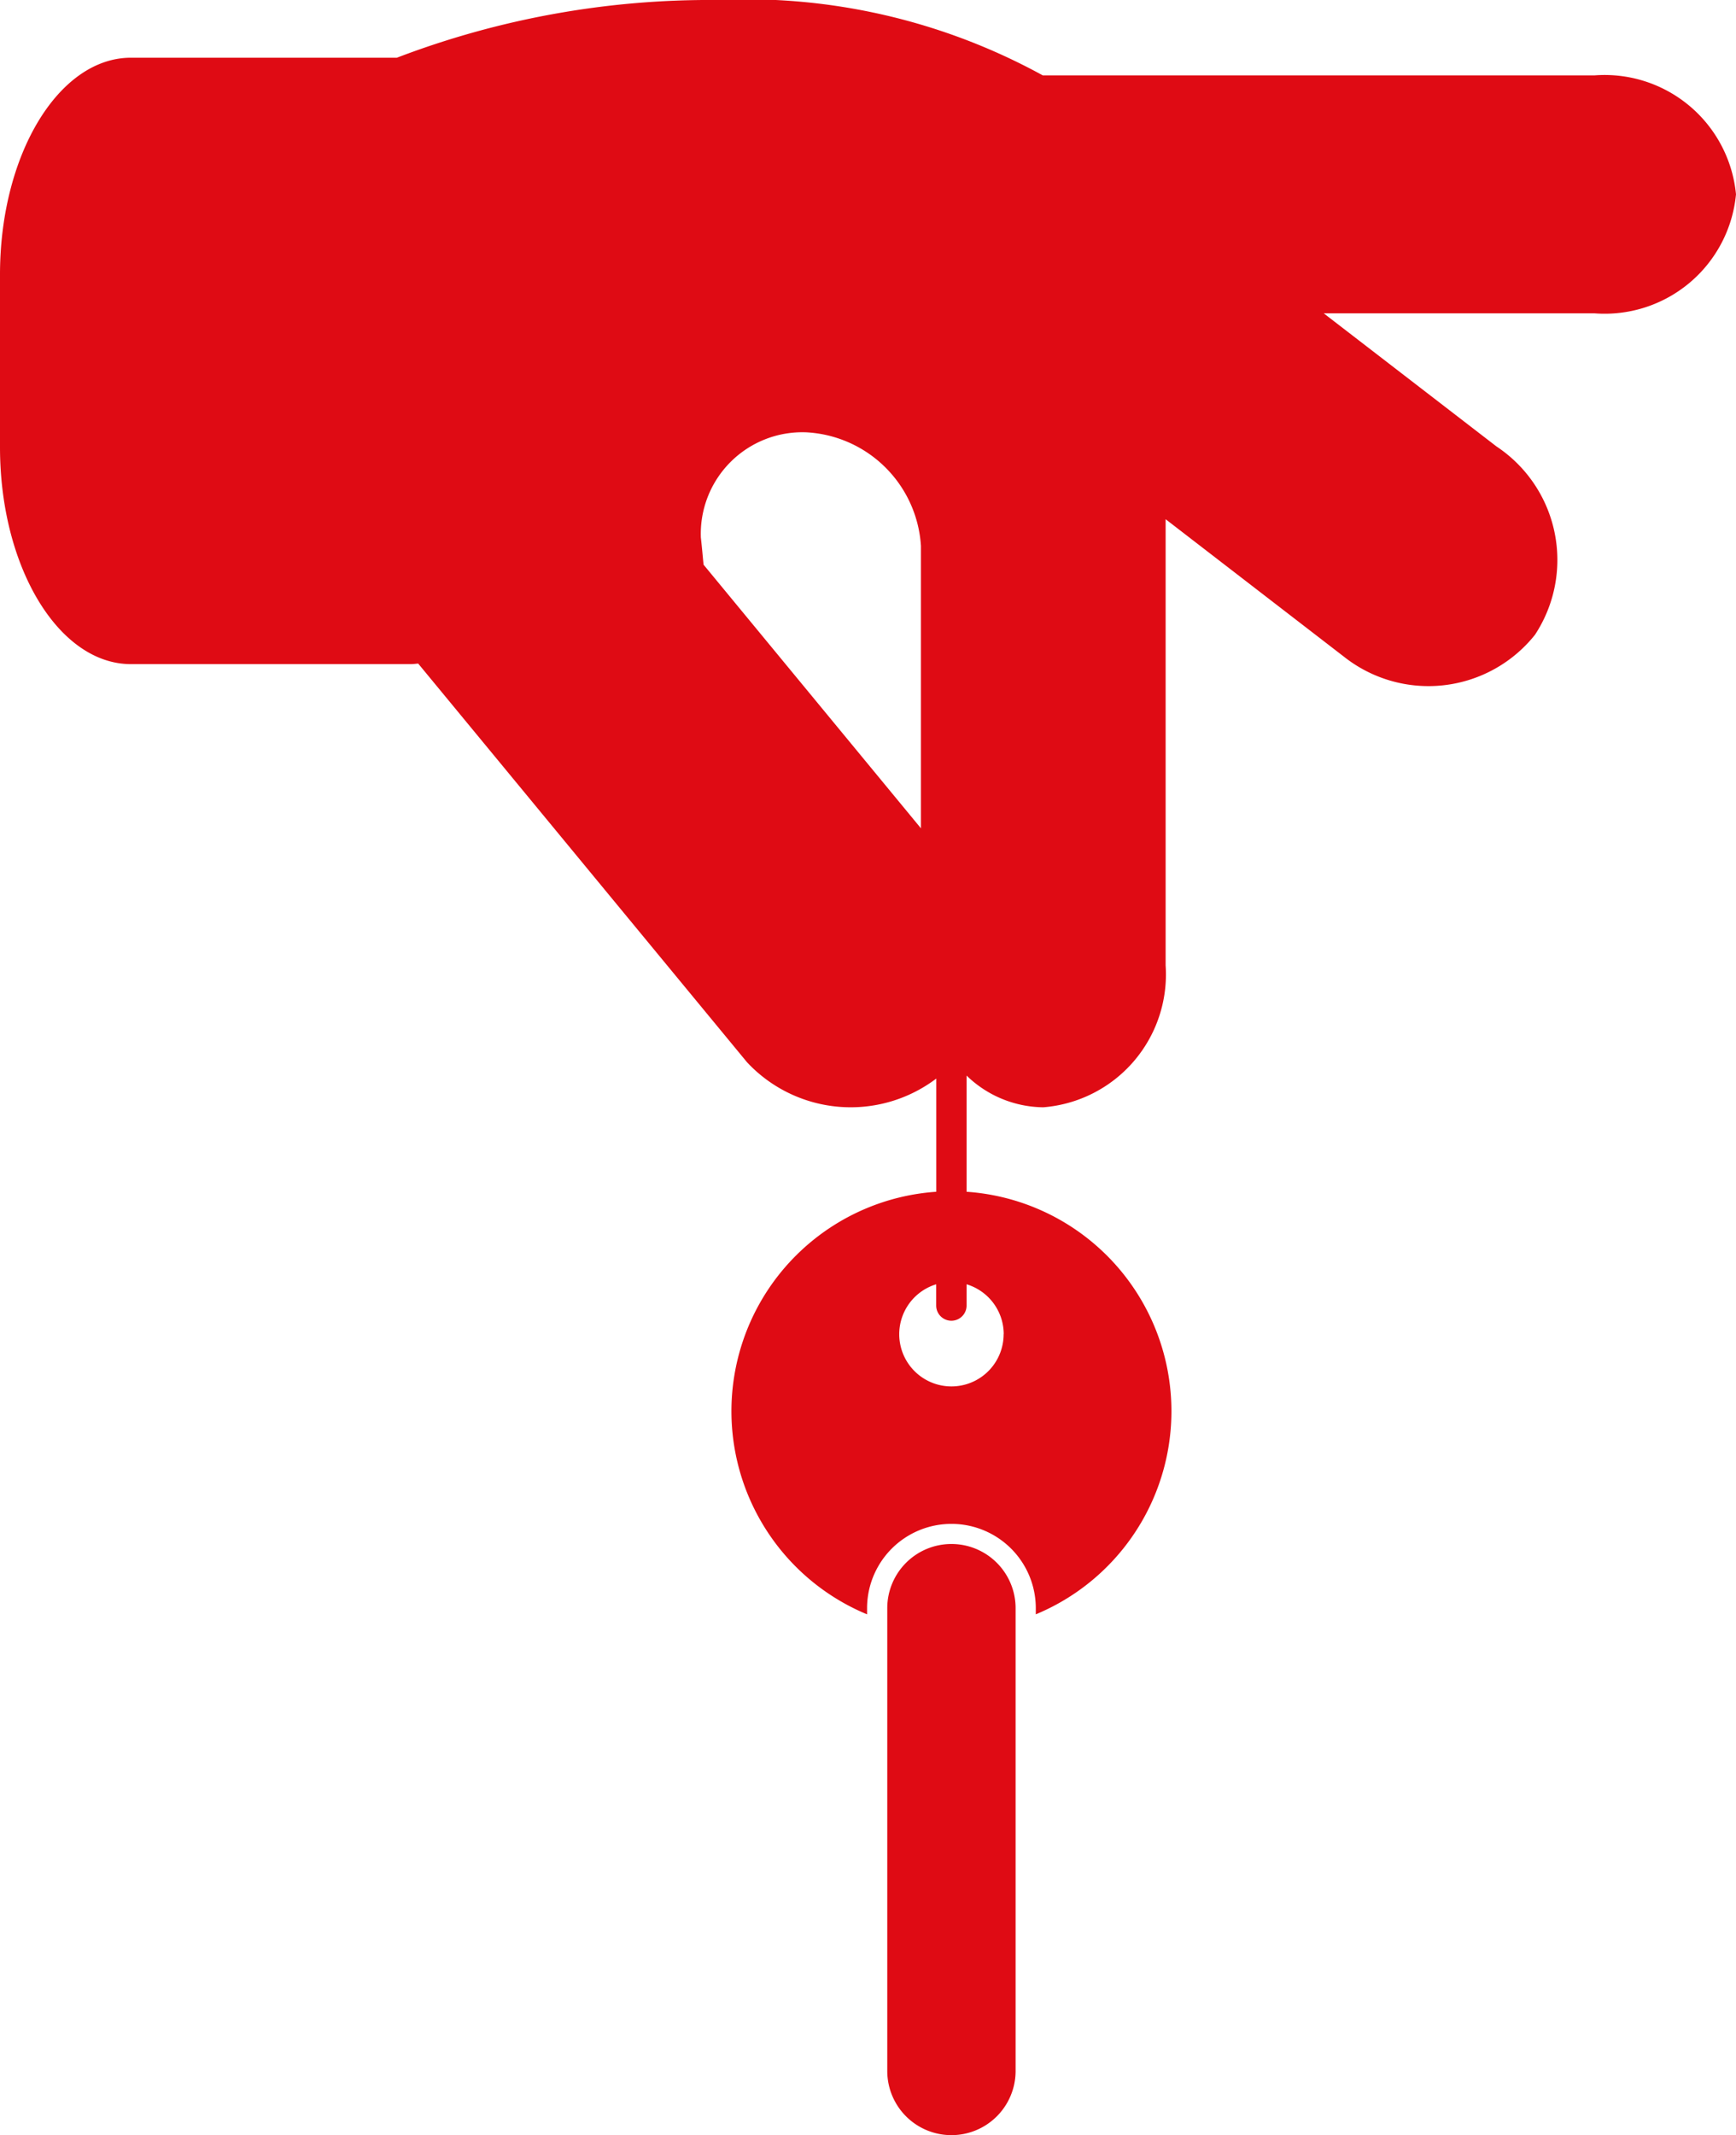 <svg xmlns="http://www.w3.org/2000/svg" viewBox="0 0 18.56 22.824">
  <defs>
    <style>
      .cls-1 {
        fill: #df0b14;
      }
    </style>
  </defs>
  <g id="Calque_2" data-name="Calque 2">
    <g id="CREA_CHIRINGUITO">
      <g>
        <path class="cls-1" d="M17.044.806h-5.895A6.599,6.599,0,0,0,7.656,0,9.367,9.367,0,0,0,4.243.617H1.4C.627.617,0,1.654,0,2.934v1.847C0,6.061.627,7.099,1.4,7.099H4.393c.026,0,.052-.004.078-.006l3.516,4.262a1.517,1.517,0,0,0,2.023.174v1.21a2.351,2.351,0,0,0-.74,4.517v-.065a.902.902,0,1,1,1.804,0v.065a2.351,2.351,0,0,0-.74-4.517v-1.242a1.194,1.194,0,0,0,.82.339,1.424,1.424,0,0,0,1.308-1.516V5.55l1.907,1.47a1.456,1.456,0,0,0,2.042-.235,1.456,1.456,0,0,0-.412-2.013L14.152,3.349h2.892A1.41,1.41,0,0,0,18.56,2.077,1.411,1.411,0,0,0,17.044.806ZM9.846,8.854l-2.324-2.818c-.008-.076-.015-.169-.029-.29A1.086,1.086,0,0,1,8.619,4.621,1.297,1.297,0,0,1,9.846,5.836V8.854Zm.884,5.406a.558.558,0,1,1-.721-.532v.227a.162.162,0,0,0,.325,0v-.227A.558.558,0,0,1,10.731,14.26Z"/>
        <path class="cls-1" d="M10.172,16.504a.686.686,0,0,0-.686.686v4.947a.686.686,0,1,0,1.372,0v-4.947A.686.686,0,0,0,10.172,16.504Z"/>
      </g>
    </g>
  </g>
</svg>
